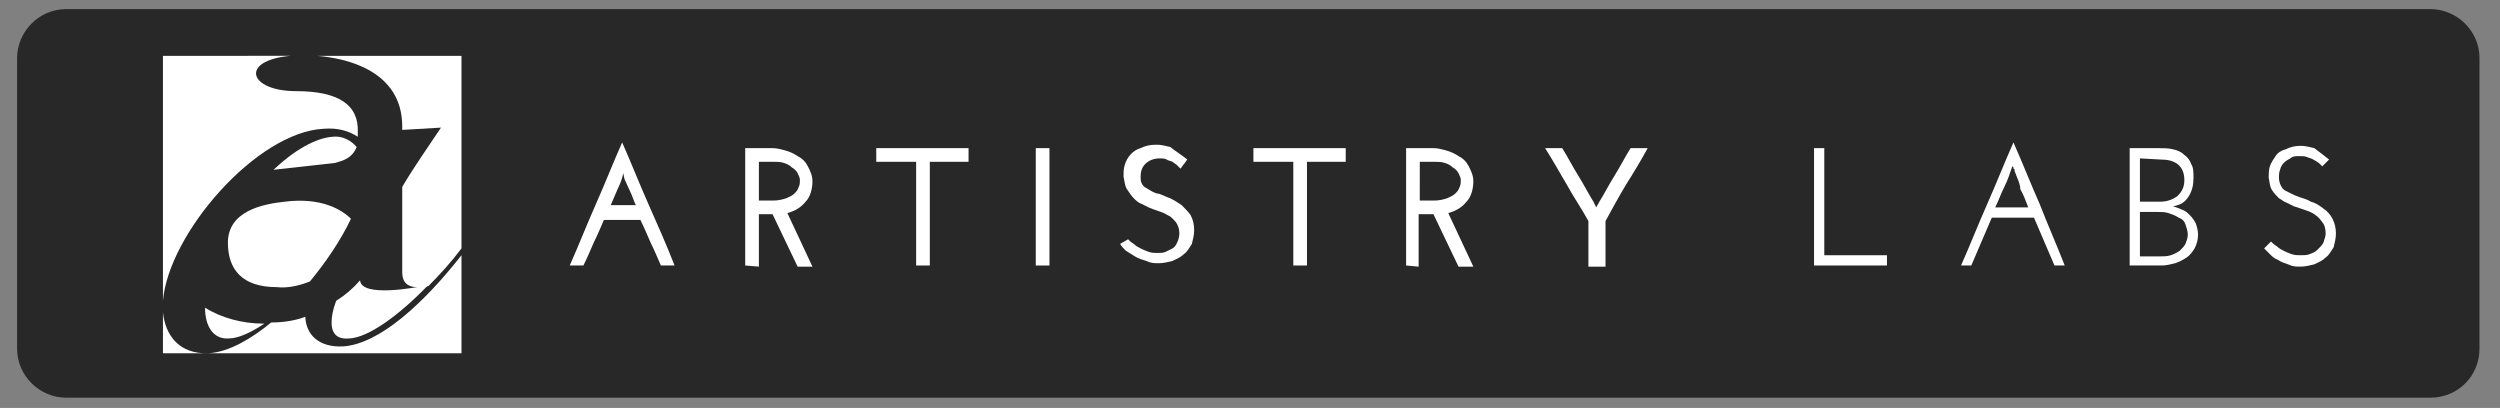 <?xml version="1.0" encoding="utf-8"?>
<!-- Generator: Adobe Illustrator 23.0.2, SVG Export Plug-In . SVG Version: 6.00 Build 0)  -->
<svg version="1.1" id="Layer_1" xmlns="http://www.w3.org/2000/svg" xmlns:xlink="http://www.w3.org/1999/xlink" x="0px" y="0px"
	 viewBox="0 0 219.4 35.8" style="enable-background:new 0 0 219.4 35.8;" xml:space="preserve">
<rect x="0" y="0" width="219.4" height="35.8" fill="#808080" stroke="none"/>
<style type="text/css">
	.st0{opacity:0.69;}
	.st1{fill:#FFFFFF;}
</style>
<path class="st0" d="M213.3,34.9H5.8c-2.3,0-4.3-1.9-4.3-4.3l0-25.5c0-2.3,1.9-4.3,4.3-4.3h207.5c2.3,0,4.3,1.9,4.3,4.3v25.5
	C217.6,33,215.7,34.9,213.3,34.9z"/>
<title>al</title>
<path class="st1" d="M18,27.3c0.1,1.6,0.9,2.5,2.1,2.4c0.8,0,1.9-0.5,3.1-1.3h-0.1c-1.8,0-3.7-0.5-5.1-1.4V27.3z"/>
<path class="st1" d="M27.2,24.7c1.4-1.7,2.7-3.6,3.6-5.5c-0.8-0.8-2.6-1.9-5.8-1.5c-1.9,0.2-5,0.8-5,3.6c0,2.4,1.3,3.9,4.3,3.9
	C25.2,25.3,26.2,25.1,27.2,24.7z"/>
<path class="st1" d="M31.3,12.9c-0.5-0.6-1.3-1-2.1-0.9c-1.5,0.1-3.4,1.2-5.2,2.9l5.4-0.6C30.1,14.1,30.9,13.9,31.3,12.9z"/>
<path class="st1" d="M35.3,11.1v0.3l3.4-0.2c-1.2,1.8-2.4,3.5-3.4,5.2v7.5c0,0.9,0.5,1.3,1.3,1.3c0.3,0,0.7,0,1-0.1
	c1-1,2-2.1,2.9-3.3V4.9H27.8C30.4,5.1,35.3,6.2,35.3,11.1z"/>
<path class="st1" d="M30.7,29.7c1.6-0.1,4.2-1.9,6.9-4.7c-1.3,0.3-5.9,1.1-6-0.4c-0.6,0.7-1.3,1.3-2.1,1.8c-0.3,0.8-0.4,1.4-0.4,1.9
	C29.1,29.4,29.7,29.8,30.7,29.7z"/>
<path class="st1" d="M30.1,30.4c-2.1,0.1-3.2-1-3.3-2.5v-0.1c-0.8,0.3-1.8,0.5-3,0.5c-1.7,1.4-3.7,2.6-5.5,2.7
	c-2.6,0.1-3.8-1.6-4-3.6v3.6h26.2v-8.6C37.2,26.6,33.3,30.2,30.1,30.4z"/>
<path class="st1" d="M28.4,11.3c1.3-0.1,2.2,0.2,3,0.7c0-0.1,0-0.3,0-0.4C31.5,9.2,29.7,8,26,8c-4.2,0-5-2.7-0.5-3.1H14.3v21.5
	C14.8,20.5,22.5,11.6,28.4,11.3z"/>
<path class="st1" d="M59.2,23.3H58c-0.3-0.7-0.6-1.4-0.9-2c-0.3-0.7-0.6-1.4-0.9-2h-3.2c-0.3,0.7-0.6,1.4-0.9,2
	c-0.3,0.7-0.6,1.4-0.9,2h-1.2c0.8-1.8,1.5-3.6,2.3-5.4c0.8-1.8,1.5-3.6,2.3-5.4c0.8,1.8,1.5,3.6,2.3,5.4
	C57.7,19.7,58.5,21.5,59.2,23.3z M54.8,15.7l-0.1-0.5c-0.1,0.5-0.3,1-0.5,1.4c-0.2,0.5-0.4,0.9-0.6,1.4h2.2
	c-0.2-0.4-0.3-0.8-0.5-1.2L54.8,15.7z"/>
<path class="st1" d="M65.4,23.3V13h2.4c0.4,0,0.7,0.1,1.1,0.2c0.4,0.1,0.8,0.3,1.1,0.5c0.4,0.2,0.7,0.5,0.9,0.9
	c0.2,0.4,0.4,0.8,0.4,1.3c0,0.7-0.2,1.4-0.6,1.8c-0.4,0.5-0.9,0.8-1.6,1l2.2,4.7H70l-2.2-4.6h-1.2v4.6L65.4,23.3z M66.6,17.6h1.3
	c0.4,0,0.8-0.1,1.1-0.2c0.2-0.1,0.5-0.2,0.7-0.4c0.2-0.2,0.3-0.3,0.4-0.6c0.1-0.2,0.1-0.4,0.1-0.6c0-0.2-0.1-0.4-0.2-0.6
	c-0.1-0.2-0.3-0.4-0.5-0.5c-0.2-0.2-0.4-0.3-0.7-0.4c-0.3-0.1-0.6-0.1-0.9-0.1h-1.3V17.6z"/>
<path class="st1" d="M85,13v1.2h-3.4v9.1h-1.2v-9.1h-3.5V13H85z"/>
<path class="st1" d="M90.9,13h1.2v10.3h-1.2L90.9,13z"/>
<path class="st1" d="M104.2,14c-0.1,0.1-0.2,0.3-0.3,0.4c-0.1,0.1-0.2,0.3-0.3,0.4c-0.1-0.1-0.2-0.2-0.3-0.3
	c-0.1-0.1-0.3-0.2-0.4-0.3c-0.2-0.1-0.4-0.1-0.5-0.2c-0.2-0.1-0.4-0.1-0.6-0.1c-0.6,0-1,0.2-1.3,0.5c-0.3,0.3-0.4,0.7-0.4,1.1
	c0,0.2,0,0.4,0.1,0.6c0.1,0.2,0.2,0.3,0.4,0.4c0.2,0.1,0.3,0.2,0.5,0.3c0.2,0.1,0.4,0.2,0.6,0.2c0.3,0.1,0.7,0.3,1,0.4
	c0.4,0.2,0.7,0.4,1,0.6c0.3,0.3,0.6,0.6,0.8,0.9c0.2,0.4,0.3,0.8,0.3,1.3c0,0.4-0.1,0.8-0.2,1.2c-0.2,0.3-0.4,0.7-0.7,0.9
	c-0.3,0.3-0.6,0.4-1,0.6c-0.4,0.1-0.8,0.2-1.2,0.2c-0.4,0-0.7,0-1.1-0.2c-0.3-0.1-0.7-0.2-1-0.4c-0.3-0.2-0.5-0.3-0.8-0.5
	c-0.2-0.2-0.4-0.4-0.5-0.6L99,21c0.1,0.1,0.3,0.3,0.5,0.4c0.2,0.2,0.4,0.3,0.6,0.4c0.2,0.1,0.4,0.2,0.7,0.3c0.3,0.1,0.5,0.1,0.8,0.1
	c0.2,0,0.5,0,0.7-0.1c0.2-0.1,0.4-0.2,0.6-0.3c0.2-0.1,0.3-0.3,0.4-0.5c0.1-0.2,0.2-0.5,0.2-0.8c0-0.4-0.1-0.7-0.3-1
	c-0.2-0.2-0.4-0.5-0.7-0.6c-0.3-0.2-0.6-0.3-0.9-0.4c-0.3-0.1-0.6-0.2-0.8-0.3c-0.2-0.1-0.4-0.2-0.6-0.3c-0.3-0.1-0.5-0.3-0.7-0.5
	c-0.2-0.2-0.4-0.5-0.6-0.8c-0.2-0.3-0.2-0.7-0.3-1.1c0-0.3,0-0.7,0.1-1c0.2-0.7,0.7-1.3,1.4-1.5c0.4-0.2,0.8-0.3,1.4-0.3
	c0.4,0,0.8,0.1,1.2,0.2C103.2,13.3,103.7,13.6,104.2,14z"/>
<path class="st1" d="M118.1,13v1.2h-3.4v9.1h-1.2v-9.1H110V13H118.1z"/>
<path class="st1" d="M123.4,23.3V13h2.4c0.4,0,0.7,0.1,1.1,0.2c0.4,0.1,0.8,0.3,1.1,0.5c0.4,0.2,0.7,0.5,0.9,0.9
	c0.2,0.4,0.4,0.8,0.4,1.3c0,0.7-0.2,1.4-0.6,1.8c-0.4,0.5-0.9,0.8-1.6,1l2.2,4.7H128l-2.2-4.6h-1.3v4.6L123.4,23.3z M124.6,17.6h1.3
	c0.4,0,0.8-0.1,1.1-0.2c0.2-0.1,0.5-0.2,0.7-0.4c0.2-0.2,0.3-0.3,0.4-0.6c0.1-0.2,0.1-0.4,0.1-0.6c0-0.2-0.1-0.4-0.2-0.6
	c-0.1-0.2-0.3-0.4-0.5-0.5c-0.2-0.2-0.4-0.3-0.7-0.4c-0.3-0.1-0.6-0.1-0.9-0.1h-1.3L124.6,17.6z"/>
<path class="st1" d="M140.9,19.4v4h-1.5v-4c-0.6-1.1-1.3-2.1-1.9-3.2c-0.6-1-1.2-2.1-1.9-3.2h1.5c0.5,0.8,0.9,1.6,1.4,2.4
	c0.5,0.8,0.9,1.6,1.4,2.4c0,0.1,0.1,0.2,0.1,0.2c0,0.1,0.1,0.2,0.1,0.2h0c0-0.1,0.1-0.2,0.1-0.2c0-0.1,0.1-0.1,0.1-0.2
	c0.5-0.8,0.9-1.6,1.4-2.4c0.5-0.8,0.9-1.6,1.4-2.4h1.5c-0.6,1.1-1.2,2.1-1.9,3.2C142.1,17.2,141.5,18.3,140.9,19.4z"/>
<path class="st1" d="M159.2,23.3V13h0.9v9.4h5.5v0.9L159.2,23.3z"/>
<path class="st1" d="M181.2,23.3h-0.9c-0.3-0.7-0.6-1.4-0.9-2.1c-0.3-0.7-0.6-1.4-0.9-2.1h-3.7c-0.3,0.7-0.6,1.4-0.9,2.1
	c-0.3,0.7-0.6,1.4-0.9,2.1h-0.9c0.8-1.8,1.5-3.6,2.3-5.4c0.8-1.8,1.5-3.6,2.3-5.4c0.8,1.8,1.5,3.6,2.3,5.4
	C179.7,19.7,180.5,21.5,181.2,23.3z M176.8,15c0-0.1,0-0.2-0.1-0.2c0-0.1,0-0.2-0.1-0.2c-0.2,0.6-0.4,1.2-0.7,1.8
	c-0.3,0.6-0.5,1.2-0.8,1.8h2.9c-0.2-0.5-0.4-1.1-0.7-1.6C177.3,16.1,177,15.6,176.8,15L176.8,15z"/>
<path class="st1" d="M186.9,23.3V13h2.5c0.4,0,0.9,0,1.3,0.1c0.4,0.1,0.7,0.2,1,0.5c0.3,0.2,0.5,0.5,0.6,0.8
	c0.2,0.3,0.2,0.7,0.2,1.2c0,0.6-0.1,1.1-0.4,1.6c-0.3,0.5-0.7,0.8-1.4,0.9c0.3,0.1,0.6,0.2,0.8,0.3c0.3,0.1,0.5,0.3,0.7,0.5
	c0.2,0.2,0.4,0.5,0.5,0.7c0.1,0.3,0.2,0.6,0.2,1c0,0.4-0.1,0.8-0.3,1.2c-0.2,0.3-0.4,0.6-0.7,0.8c-0.3,0.2-0.7,0.4-1,0.5
	c-0.4,0.1-0.8,0.2-1.2,0.2L186.9,23.3z M187.8,13.9v3.8h1.8c0.6,0,1.1-0.2,1.5-0.5c0.4-0.4,0.6-0.8,0.6-1.4c0-0.6-0.2-1.1-0.6-1.4
	c-0.4-0.3-0.9-0.4-1.5-0.4L187.8,13.9z M187.8,18.6v3.9h1.8c0.3,0,0.6,0,0.9-0.1c0.3-0.1,0.5-0.2,0.8-0.4c0.2-0.2,0.4-0.4,0.5-0.6
	c0.1-0.3,0.2-0.5,0.2-0.8c0-0.3-0.1-0.6-0.2-0.9c-0.1-0.3-0.3-0.5-0.6-0.6c-0.3-0.2-0.6-0.3-0.9-0.4c-0.3-0.1-0.6-0.1-1-0.1
	L187.8,18.6z"/>
<path class="st1" d="M204.4,14c-0.1,0.1-0.2,0.2-0.3,0.3c-0.1,0.1-0.2,0.2-0.3,0.3c-0.1-0.1-0.2-0.2-0.3-0.3c-0.3-0.2-0.6-0.4-1-0.5
	c-0.2-0.1-0.4-0.1-0.7-0.1c-0.3,0-0.6,0-0.8,0.2c-0.4,0.2-0.8,0.5-0.9,1c-0.1,0.2-0.1,0.5-0.1,0.7c0,0.4,0.2,0.9,0.5,1.1
	c0.2,0.1,0.4,0.2,0.6,0.3c0.2,0.1,0.4,0.2,0.7,0.3c0.3,0.1,0.7,0.2,1,0.4c0.4,0.1,0.7,0.3,1.1,0.6c0.3,0.2,0.6,0.5,0.8,0.9
	c0.2,0.4,0.3,0.8,0.3,1.3c0,0.4-0.1,0.8-0.2,1.2c-0.2,0.3-0.4,0.7-0.7,0.9c-0.3,0.3-0.6,0.4-1,0.6c-0.4,0.1-0.8,0.2-1.2,0.2
	c-0.4,0-0.7,0-1.1-0.2c-0.3-0.1-0.6-0.2-0.9-0.4c-0.3-0.1-0.5-0.3-0.7-0.5c-0.2-0.2-0.3-0.3-0.5-0.5l0.6-0.6
	c0.1,0.1,0.3,0.3,0.5,0.4c0.2,0.2,0.4,0.3,0.6,0.4c0.2,0.1,0.4,0.2,0.7,0.3c0.3,0.1,0.5,0.1,0.8,0.1c0.3,0,0.6,0,0.8-0.1
	c0.3-0.1,0.5-0.2,0.7-0.4c0.2-0.2,0.4-0.4,0.5-0.6c0.1-0.3,0.2-0.6,0.2-0.8c0-0.4-0.1-0.8-0.3-1c-0.2-0.3-0.4-0.5-0.7-0.7
	c-0.3-0.2-0.6-0.3-0.9-0.4c-0.3-0.1-0.6-0.2-0.9-0.3c-0.2-0.1-0.4-0.2-0.6-0.3c-0.3-0.1-0.5-0.3-0.7-0.4c-0.2-0.2-0.4-0.4-0.6-0.7
	c-0.2-0.3-0.2-0.6-0.3-1.1c0-0.3,0-0.7,0.1-1c0.1-0.3,0.3-0.6,0.5-0.9c0.2-0.3,0.5-0.5,0.9-0.6c0.4-0.2,0.8-0.3,1.3-0.3
	c0.4,0,0.8,0.1,1.2,0.2C203.5,13.3,203.9,13.6,204.4,14z"/>
</svg>
